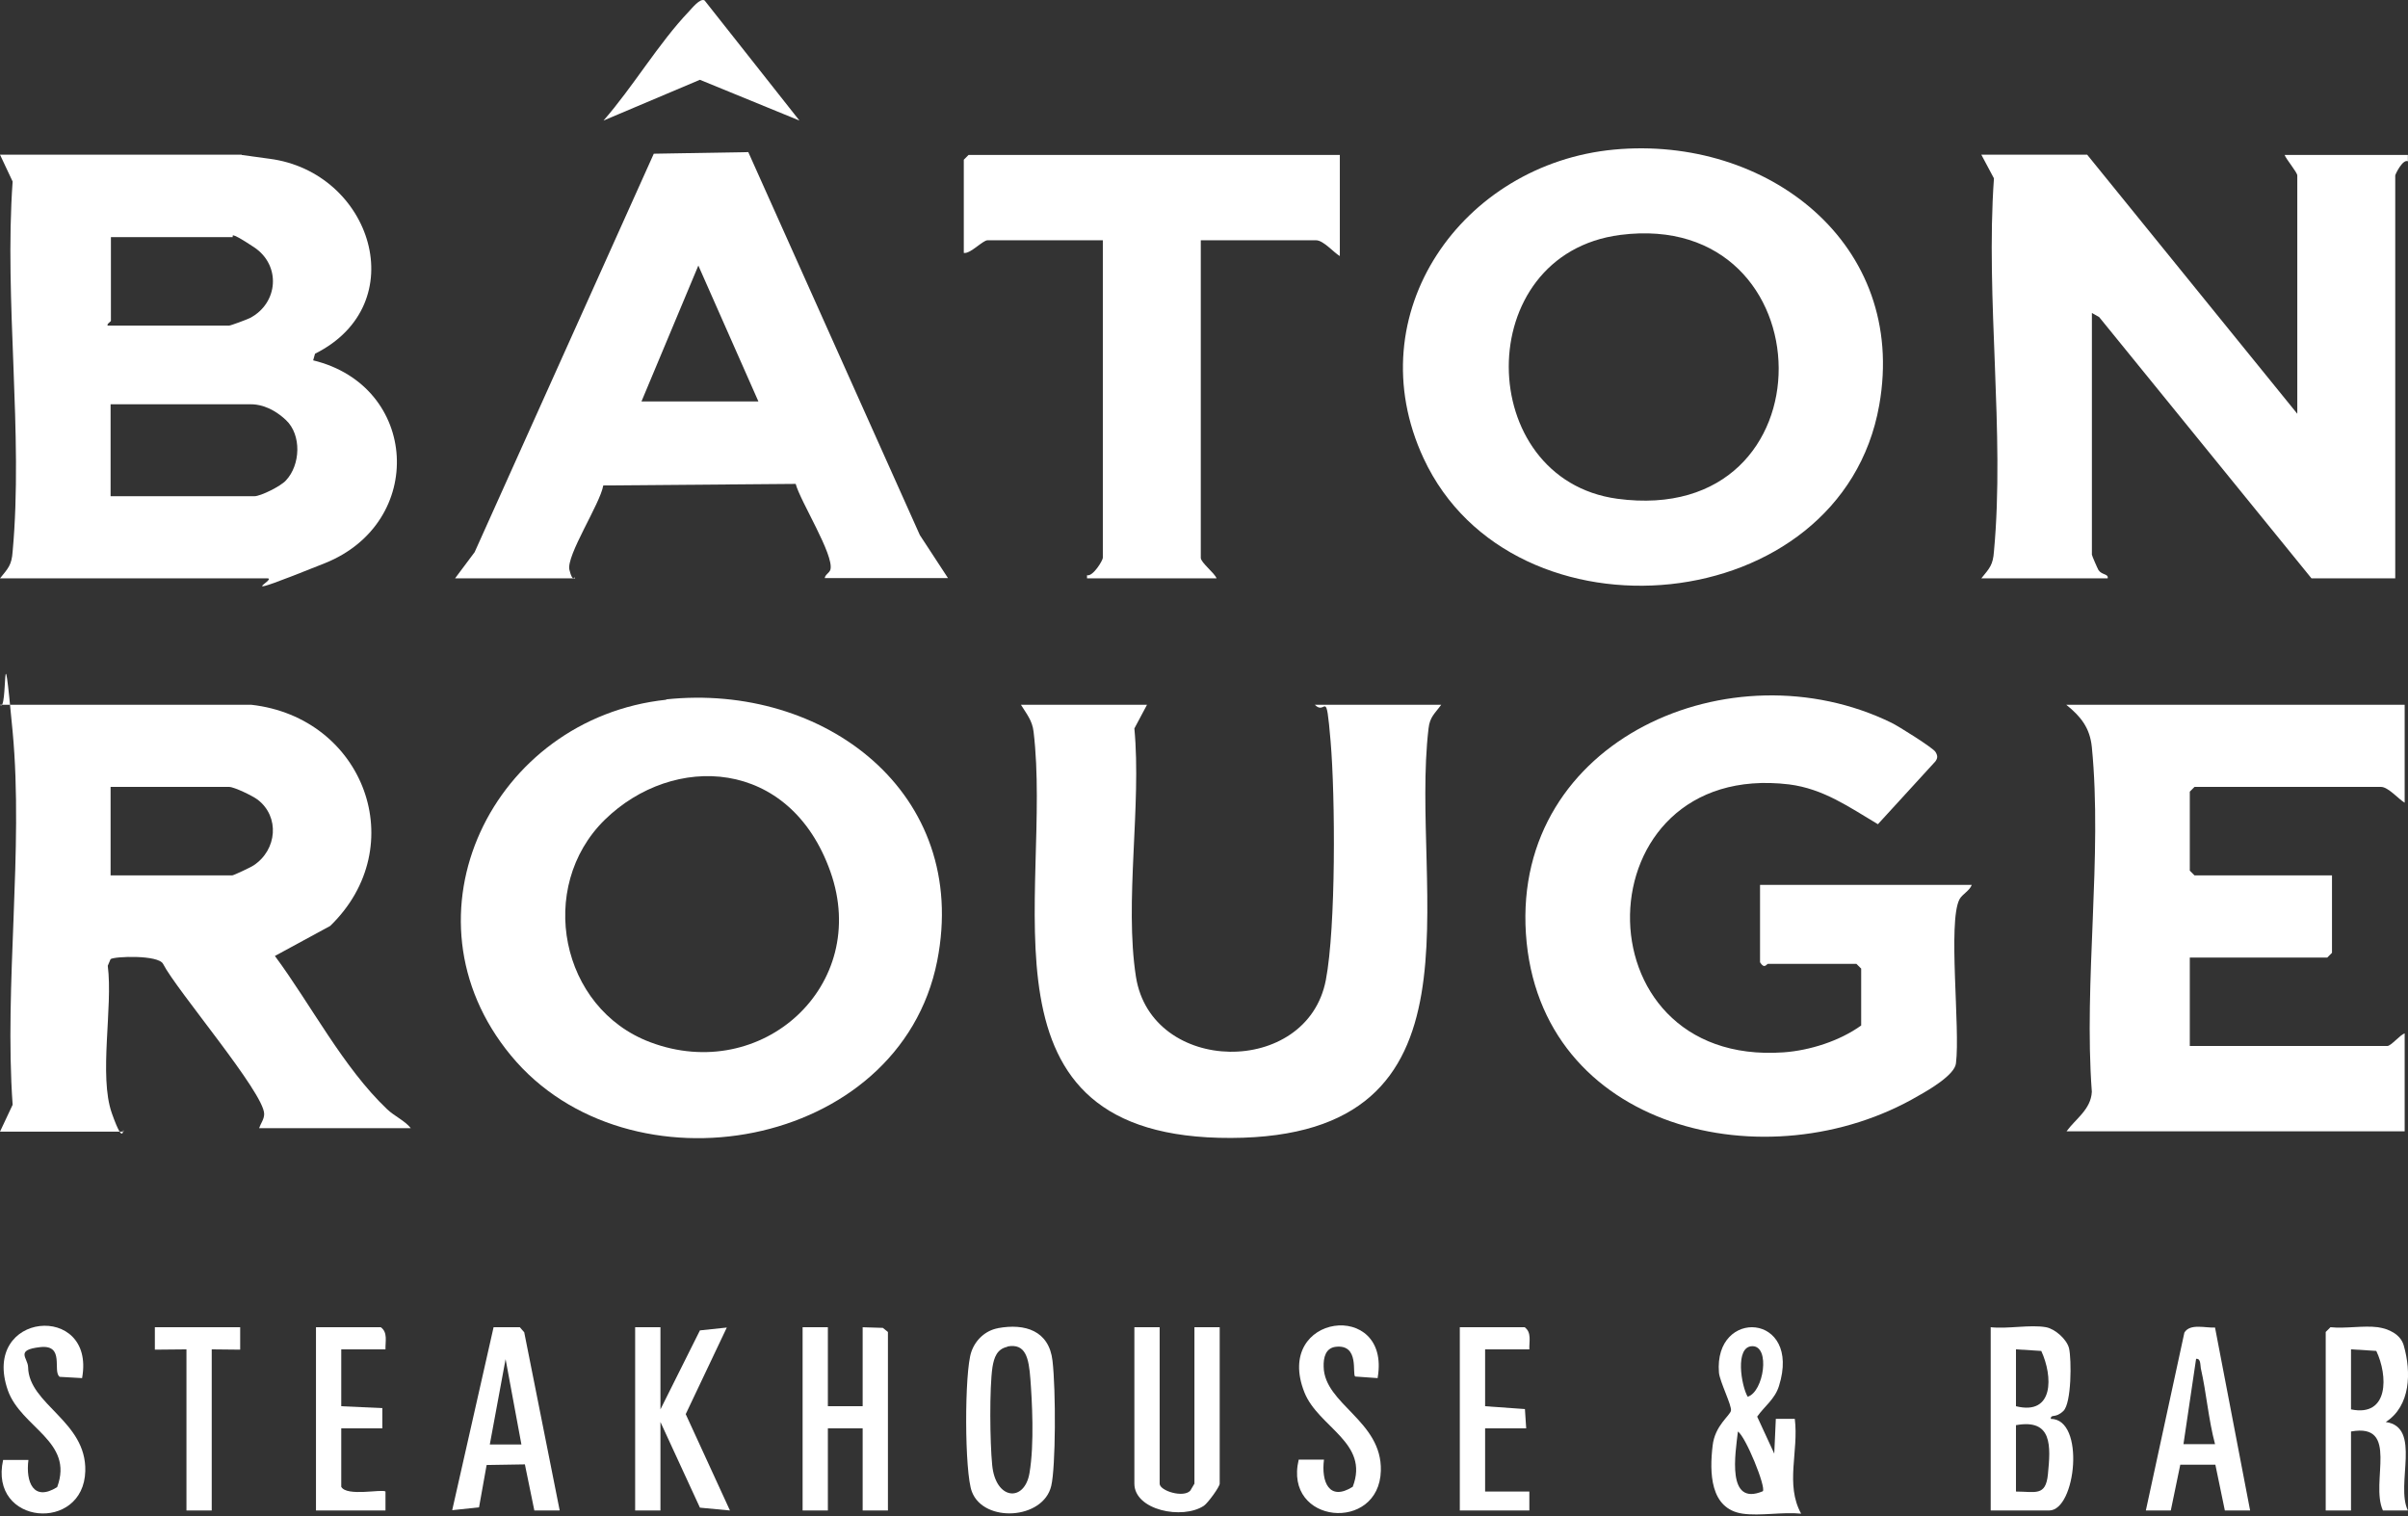 <svg width="81" height="51" viewBox="0 0 81 51" fill="none" xmlns="http://www.w3.org/2000/svg">
<rect x="0" y="0" width="81" height="51" fill="#333333" stroke="none"/>
<path d="M8.131 5.213L9.067 5.341C12.5 5.787 13.935 10.23 10.597 11.899L10.534 12.122C14.084 12.983 14.349 17.575 10.927 18.946C7.504 20.317 9.375 19.456 8.992 19.456H0C0.276 19.116 0.393 19.01 0.425 18.553C0.787 14.61 0.138 10.113 0.425 6.106L0 5.203H8.131V5.213ZM3.614 10.953H7.706C7.759 10.953 8.301 10.751 8.408 10.698C9.364 10.198 9.46 8.923 8.546 8.317C7.632 7.711 7.866 7.977 7.823 7.977H3.731V10.794C3.731 10.815 3.571 10.911 3.625 10.953H3.614ZM3.72 16.693H8.556C8.769 16.693 9.449 16.353 9.619 16.161C10.108 15.64 10.151 14.631 9.619 14.131C9.088 13.632 8.61 13.6 8.45 13.6H3.72V16.682V16.693Z" fill="white"/>
<path d="M77.276 13.929V5.904C77.276 5.798 76.904 5.362 76.85 5.213H80.996V5.426C80.826 5.341 80.571 5.862 80.571 5.904V19.456H77.754L70.611 10.666L70.367 10.528V18.659C70.367 18.691 70.558 19.127 70.59 19.18C70.707 19.35 70.93 19.297 70.898 19.456H66.647C66.923 19.116 67.04 19.01 67.072 18.553C67.444 14.578 66.785 10.039 67.072 6L66.647 5.203H70.207L77.276 13.919V13.929Z" fill="white"/>
<path d="M22.405 23.527C27.709 22.964 32.641 26.663 31.525 32.328C30.26 38.695 21.13 40.289 17.186 35.506C13.306 30.808 16.58 24.154 22.416 23.538L22.405 23.527ZM20.343 27.577C18.037 29.841 18.844 33.923 21.874 35.06C25.626 36.474 29.293 33.157 27.932 29.32C26.572 25.483 22.65 25.324 20.343 27.577Z" fill="white"/>
<path d="M54.295 5.032C59.429 4.554 64.18 8.189 63.213 13.631C61.937 20.849 50.883 21.869 47.886 15.417C45.622 10.549 49.193 5.511 54.295 5.032ZM54.508 7.902C49.459 8.551 49.576 16.119 54.401 16.778C61.735 17.766 61.512 7.009 54.508 7.902Z" fill="white"/>
<path d="M8.45 23.708C12.245 24.133 13.871 28.47 11.107 31.148L9.247 32.158C10.459 33.795 11.543 35.91 13.021 37.313C13.265 37.547 13.616 37.696 13.818 37.951H8.716C8.769 37.792 8.886 37.653 8.886 37.473C8.886 36.761 5.942 33.317 5.485 32.424C5.325 32.116 3.858 32.169 3.72 32.264L3.625 32.488C3.805 33.88 3.316 36.187 3.763 37.451C4.209 38.716 4.124 37.781 4.156 38.068H0L0.425 37.164C0.138 33.125 0.797 28.587 0.425 24.611C0.053 20.636 0.276 24.048 0 23.708H8.45ZM3.72 29.448H7.812C7.855 29.448 8.45 29.171 8.535 29.108C9.322 28.587 9.417 27.471 8.663 26.897C8.493 26.769 7.876 26.471 7.706 26.471H3.72V29.448Z" fill="white"/>
<path d="M59.204 29.767H66.326C66.252 29.969 66.007 30.075 65.911 30.256C65.518 31.021 65.943 34.603 65.794 35.772C65.752 36.155 64.902 36.654 64.54 36.856C59.491 39.822 51.764 38.026 51.328 31.404C50.903 24.867 58.258 21.689 63.626 24.314C63.849 24.42 65.019 25.154 65.104 25.292C65.189 25.43 65.178 25.504 65.104 25.611L63.169 27.726C62.202 27.152 61.341 26.535 60.182 26.387C53.178 25.547 52.976 35.9 60.002 35.4C60.884 35.336 61.883 35.017 62.606 34.497V32.583L62.446 32.424H59.47C59.428 32.424 59.353 32.615 59.204 32.371V29.767Z" fill="white"/>
<path d="M38.583 23.708L38.158 24.505C38.402 27.099 37.818 30.34 38.211 32.859C38.732 36.165 43.972 36.24 44.599 32.966C44.939 31.191 44.918 26.801 44.758 24.93C44.599 23.059 44.61 24.101 44.227 23.708H48.479C48.266 24.005 48.096 24.112 48.053 24.505C47.405 29.99 50.275 38.248 41.41 38.28C32.514 38.312 35.426 30.096 34.767 24.611C34.724 24.239 34.533 24.016 34.342 23.708H38.593H38.583Z" fill="white"/>
<path d="M15.307 19.456L15.966 18.574L21.992 5.171L25.171 5.117L30.942 18L31.888 19.446H27.743C27.753 19.329 27.902 19.276 27.934 19.159C28.062 18.67 26.924 16.873 26.765 16.278L20.292 16.331C20.196 16.937 19.038 18.691 19.154 19.169C19.271 19.648 19.335 19.339 19.346 19.456H15.307ZM25.511 13.504L23.491 8.933L21.578 13.504H25.511Z" fill="white"/>
<path d="M80.888 23.708V27.003C80.686 26.886 80.335 26.471 80.091 26.471H73.819L73.66 26.631V29.288L73.819 29.448H78.443V32.052L78.284 32.211H73.66V35.187H80.303C80.431 35.187 80.728 34.815 80.888 34.762V38.057H69.514C69.823 37.632 70.333 37.324 70.365 36.728C70.088 33.019 70.726 28.788 70.365 25.132C70.301 24.484 69.993 24.101 69.504 23.708H80.877H80.888Z" fill="white"/>
<path d="M45.069 5.213V8.614C44.867 8.498 44.516 8.083 44.272 8.083H40.392V18.765C40.392 18.925 40.859 19.276 40.923 19.456H36.565V19.35C36.767 19.403 37.097 18.85 37.097 18.765V8.083H33.217C33.058 8.083 32.633 8.551 32.42 8.508V5.373L32.579 5.213H45.069Z" fill="white"/>
<path d="M68.823 44.647C69.121 44.7 69.525 45.051 69.599 45.359C69.684 45.742 69.684 47.198 69.408 47.464C69.131 47.73 68.993 47.549 68.982 47.73C70.152 47.73 69.833 50.812 68.929 50.812H66.963V44.647C67.526 44.711 68.291 44.552 68.823 44.647ZM67.813 47.305C69.099 47.624 69.057 46.295 68.664 45.445L67.813 45.391V47.305ZM67.813 47.942V50.175C68.462 50.175 68.812 50.345 68.887 49.601C68.982 48.644 69.046 47.719 67.813 47.942Z" fill="white"/>
<path d="M79.986 44.647C80.348 44.7 80.751 44.881 80.858 45.264C81.113 46.157 81.092 47.294 80.252 47.836C81.474 48.006 80.571 49.941 80.996 50.812H80.156C79.721 49.856 80.73 47.857 79.083 48.155V50.812H78.232V44.807L78.392 44.647C78.891 44.7 79.497 44.584 79.986 44.647ZM79.083 47.411C80.369 47.677 80.326 46.263 79.933 45.444L79.083 45.391V47.411Z" fill="white"/>
<path d="M27.848 44.648V47.305H29.018V44.648L29.698 44.669L29.868 44.807V50.812H29.018V48.049H27.848V50.812H26.998V44.648H27.848Z" fill="white"/>
<path d="M58.619 50.919C57.514 50.759 57.503 49.526 57.609 48.633C57.684 47.953 58.194 47.624 58.226 47.453C58.258 47.283 57.854 46.486 57.822 46.178C57.641 43.988 60.617 44.158 59.841 46.624C59.703 47.071 59.352 47.305 59.108 47.655L59.682 48.899L59.735 47.73H60.373C60.511 48.825 60.043 49.93 60.586 50.919C59.969 50.855 59.204 51.004 58.619 50.919ZM58.789 46.986C59.331 46.816 59.554 45.285 58.949 45.285C58.343 45.285 58.577 46.635 58.789 46.986ZM59.299 50.164C59.406 50.015 58.725 48.336 58.46 48.155C58.375 48.888 58.066 50.685 59.299 50.164Z" fill="white"/>
<path d="M39.008 44.648V49.909C39.008 50.153 39.816 50.398 40.04 50.143L40.178 49.909V44.648H41.028V49.909C41.028 50.015 40.635 50.557 40.497 50.653C39.774 51.131 38.158 50.802 38.158 49.909V44.648H39.008Z" fill="white"/>
<path d="M33.566 44.679C34.48 44.509 35.288 44.764 35.404 45.774C35.521 46.784 35.511 49.356 35.362 49.983C35.096 51.121 33.098 51.237 32.694 50.185C32.439 49.537 32.439 46.146 32.673 45.477C32.811 45.072 33.151 44.754 33.576 44.679H33.566ZM33.885 45.306C33.534 45.381 33.438 45.668 33.385 45.987C33.279 46.699 33.3 48.527 33.374 49.271C33.481 50.462 34.459 50.547 34.629 49.558C34.799 48.569 34.714 47.103 34.66 46.391C34.607 45.678 34.501 45.179 33.885 45.296V45.306Z" fill="white"/>
<path d="M22.216 44.648V47.411L23.544 44.754L24.448 44.658L23.066 47.571L24.554 50.812L23.544 50.717L22.216 47.836V50.812H21.365V44.648H22.216Z" fill="white"/>
<path d="M74.509 44.658L75.689 50.812H74.839L74.52 49.271H73.34L73.021 50.812H72.182L73.478 44.828C73.67 44.509 74.191 44.679 74.52 44.658H74.509ZM74.509 48.58C74.286 47.741 74.222 46.869 74.031 46.029C74.01 45.912 74.031 45.689 73.872 45.711L73.447 48.58H74.509Z" fill="white"/>
<path d="M18.814 50.812H17.974L17.656 49.261L16.369 49.282L16.114 50.706L15.211 50.802L16.603 44.648H17.486L17.634 44.818L18.825 50.802L18.814 50.812ZM17.539 48.591L17.007 45.721L16.476 48.591H17.539Z" fill="white"/>
<path d="M23.702 0.016L26.891 4.055L23.543 2.684L20.301 4.055C21.289 2.928 22.15 1.461 23.171 0.388C23.266 0.292 23.553 -0.08 23.702 0.016Z" fill="white"/>
<path d="M2.763 46.359L2.008 46.316C1.753 46.136 2.199 45.221 1.349 45.317C0.499 45.413 0.935 45.678 0.945 45.987C0.966 47.252 2.912 47.804 2.869 49.484C2.816 51.567 -0.383 51.312 0.105 49.112H0.956C0.86 49.856 1.126 50.525 1.923 50.026C2.497 48.485 0.711 48.028 0.265 46.773C-0.66 44.116 3.22 43.797 2.763 46.348V46.359Z" fill="white"/>
<path d="M46.343 46.359L45.588 46.306C45.471 46.242 45.748 45.211 44.929 45.306C44.589 45.349 44.515 45.668 44.525 45.976C44.547 47.241 46.492 47.794 46.449 49.473C46.396 51.567 43.165 51.28 43.686 49.101H44.536C44.44 49.845 44.706 50.515 45.503 50.015C46.077 48.527 44.345 48.017 43.877 46.837C42.825 44.18 46.789 43.702 46.343 46.337V46.359Z" fill="white"/>
<path d="M12.967 45.392H11.479V47.305L12.861 47.368V48.049H11.479V50.015C11.66 50.355 12.872 50.079 12.967 50.175V50.812H10.629V44.648H12.808C13.052 44.818 12.957 45.136 12.967 45.392Z" fill="white"/>
<path d="M51.444 45.392H49.956V47.305L51.295 47.4L51.338 48.049H49.956V50.175H51.444V50.812H49.105V44.648H51.285C51.529 44.818 51.433 45.136 51.444 45.392Z" fill="white"/>
<path d="M8.079 44.648V45.402L7.122 45.392V50.812H6.272V45.392L5.209 45.402V44.648H8.079Z" fill="white"/>
</svg>
